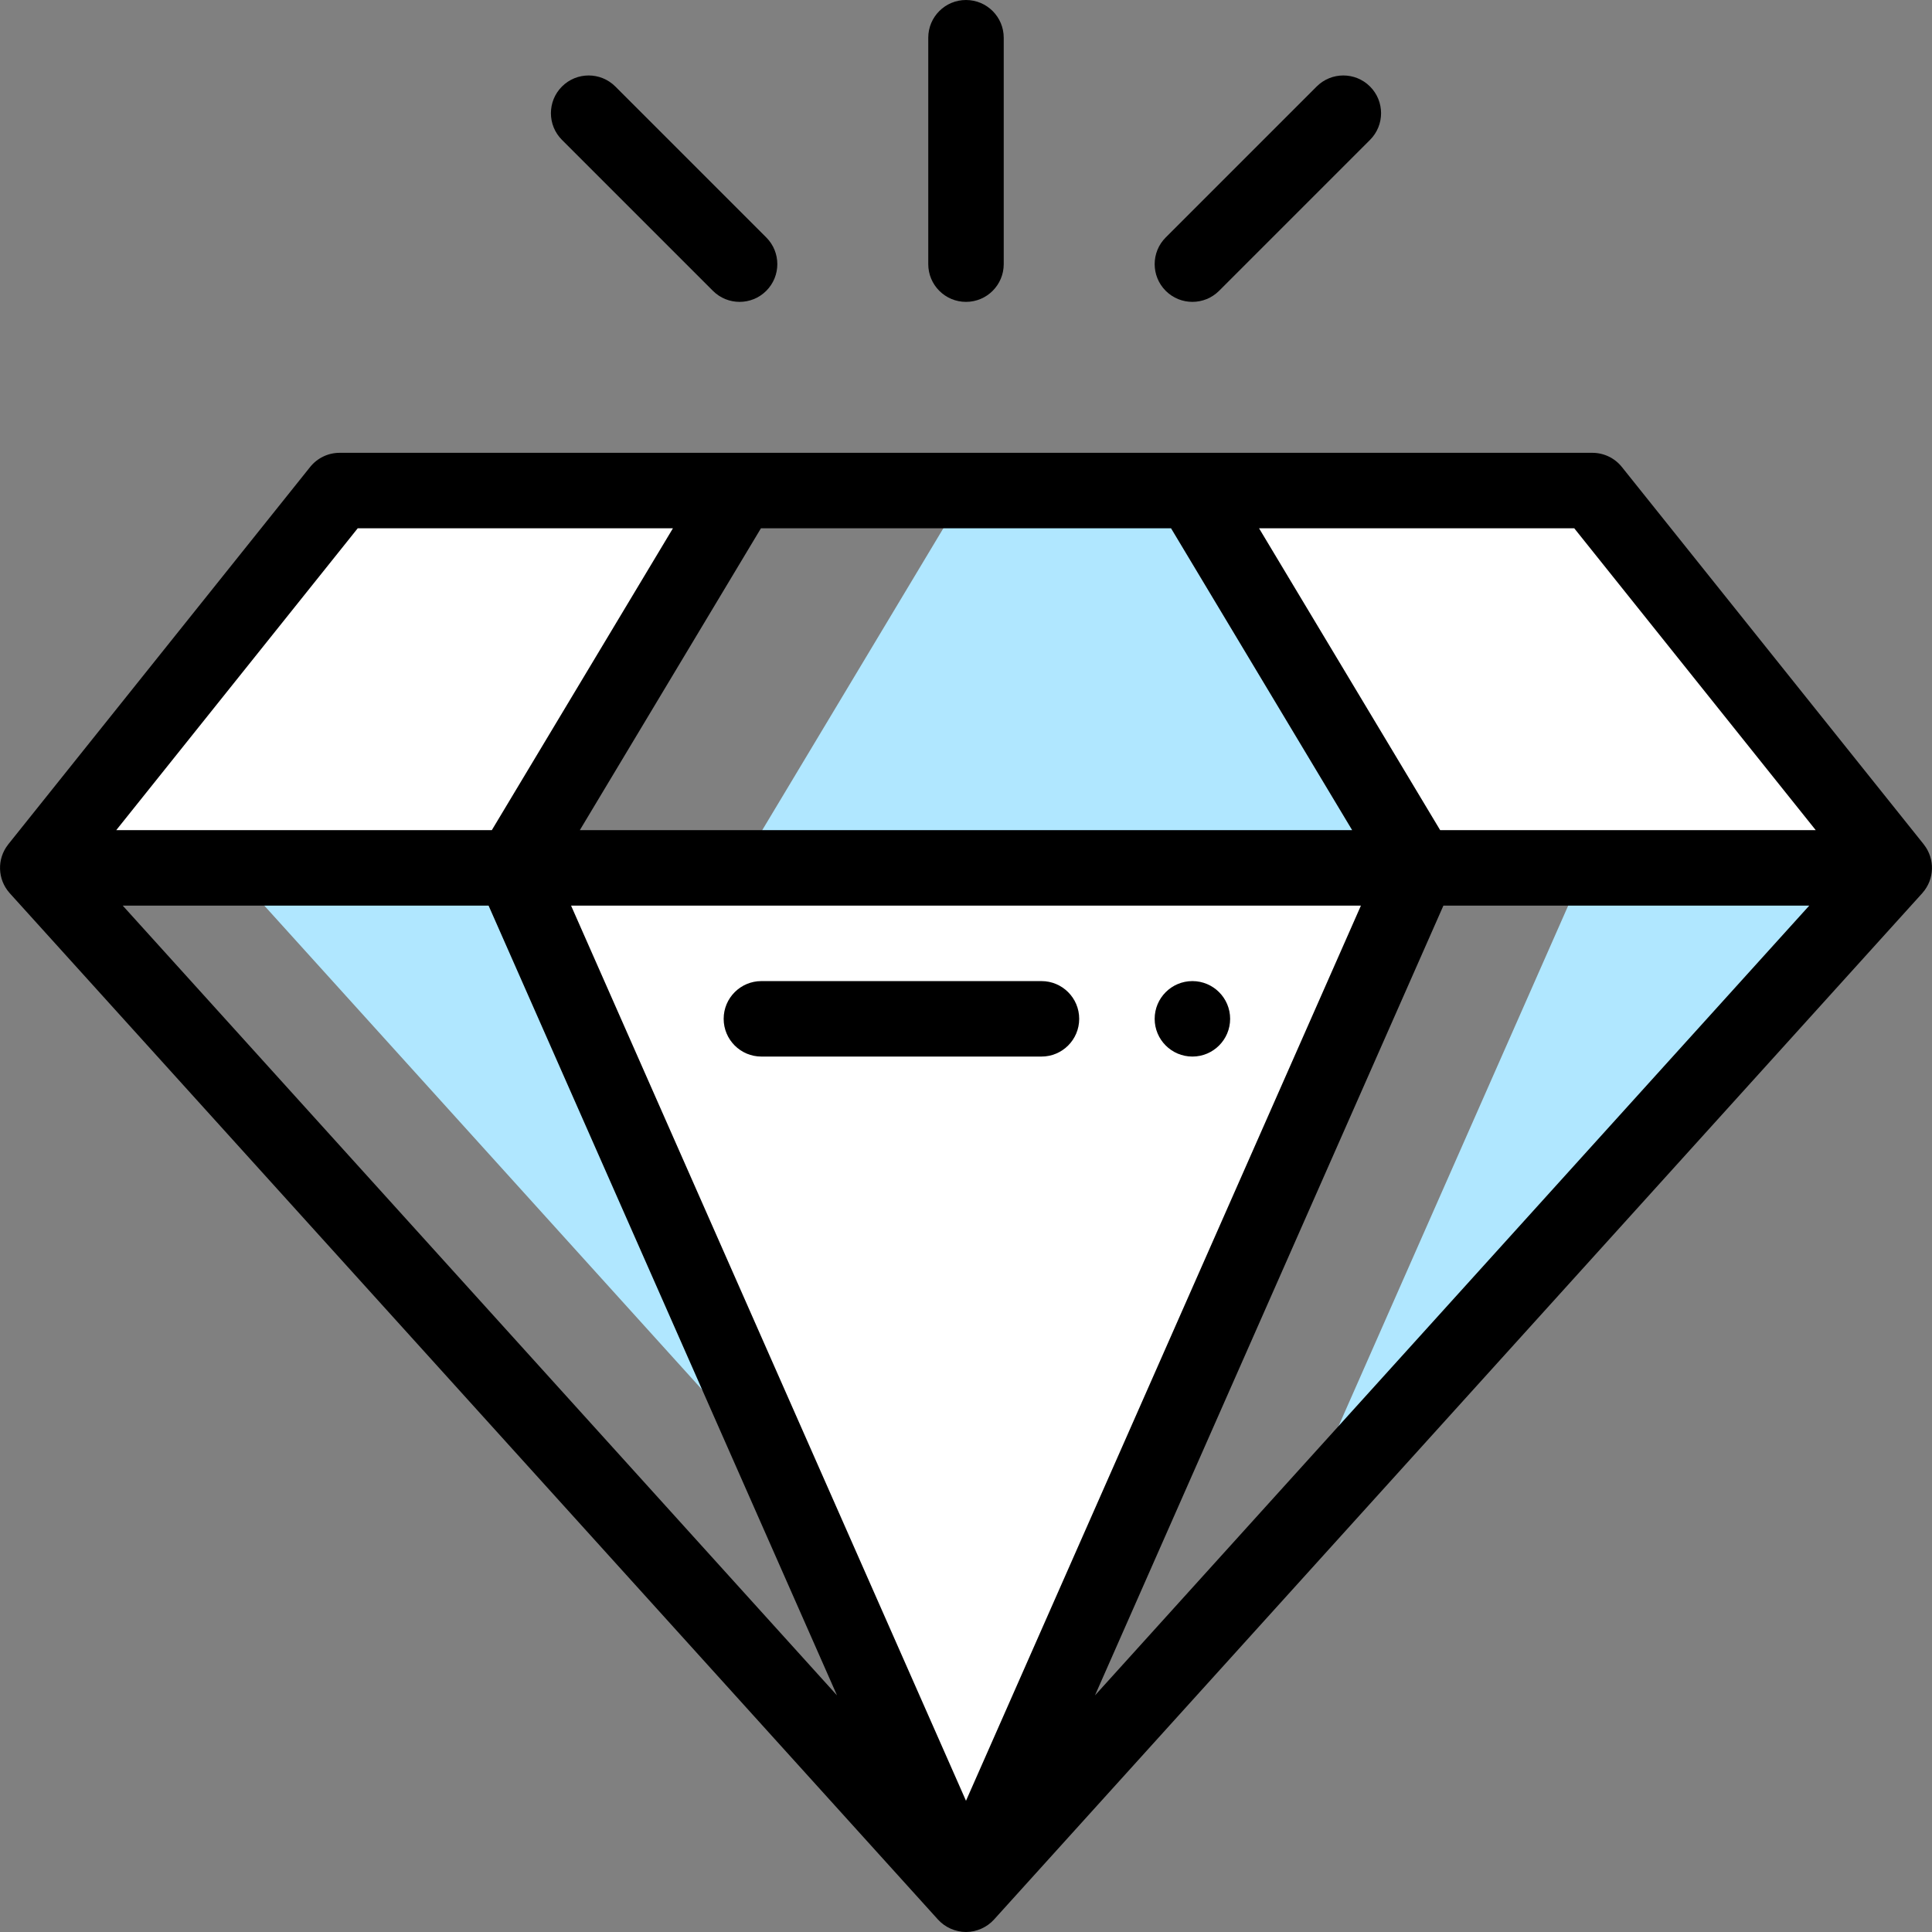 <svg enable-background="new 0 0 512 512" viewBox="0 0 512 512" xmlns="http://www.w3.org/2000/svg"><rect x="0" y="0" width="512" height="512" fill="#808080" stroke="none"/><path d="m421.998 130 80 100h-126l-60-100z" fill="#fff"/><path d="m501.998 230h-82l-78.095 177.016z" fill="#b0e7ff"/><path d="m255.998 130-60 100h180l-60-100z" fill="#b0e7ff"/><path d="m375.998 230-120 272-120-272z" fill="#fff"/><path d="m135.998 230h-75l146.429 161.905z" fill="#b0e7ff"/><path d="m195.998 130-60 100h-126l80-100z" fill="#fff"/><path d="m315.998 260c-5.52 0-10 4.48-10 10s4.48 10 10 10 10-4.48 10-10-4.48-10-10-10z"/><path d="m2.492 236.598c.027.031.051.066.079.096.004.004.007.009.011.014l246 272c1.833 2.027 4.611 3.292 7.417 3.292 2.797 0 5.57-1.251 7.417-3.292l246-272c.004-.004.007-.009.011-.014.028-.031.051-.065.079-.096 3.205-3.646 3.289-9.001.38-12.732-.028-.036-.049-.077-.078-.113l-80-100c-1.897-2.372-4.771-3.753-7.809-3.753-40.767 0-298.829 0-332 0-3.038 0-5.911 1.381-7.809 3.753l-80 100c-.029.036-.049.076-.078.113-2.939 3.77-2.789 9.127.38 12.732zm199.168-96.598h108.677l48 80h-204.677zm-50.32 100h209.316l-104.658 237.226zm231.177 0h96.955l-189.293 209.298zm-253.037 0 92.337 209.298-189.292-209.298zm351.712-20h-99.532l-48-80h83.532zm-386.388-80h83.532l-48 80h-99.532z"/><path d="m275.998 260h-74.22c-5.523 0-10 4.477-10 10s4.477 10 10 10h74.22c5.523 0 10-4.477 10-10s-4.477-10-10-10z"/><path d="m255.998 80c5.523 0 10-4.477 10-10v-60c0-5.523-4.477-10-10-10s-10 4.477-10 10v60c0 5.523 4.477 10 10 10z"/><path d="m323.07 77.071 40-40c3.905-3.905 3.905-10.237 0-14.143s-10.237-3.905-14.143 0l-40 40c-3.905 3.905-3.905 10.237 0 14.143 3.905 3.905 10.237 3.906 14.143 0z"/><path d="m188.927 77.071c3.905 3.905 10.237 3.905 14.143 0 3.905-3.905 3.905-10.237 0-14.143l-40-40c-3.905-3.905-10.237-3.905-14.143 0s-3.905 10.237 0 14.143z"/></svg>